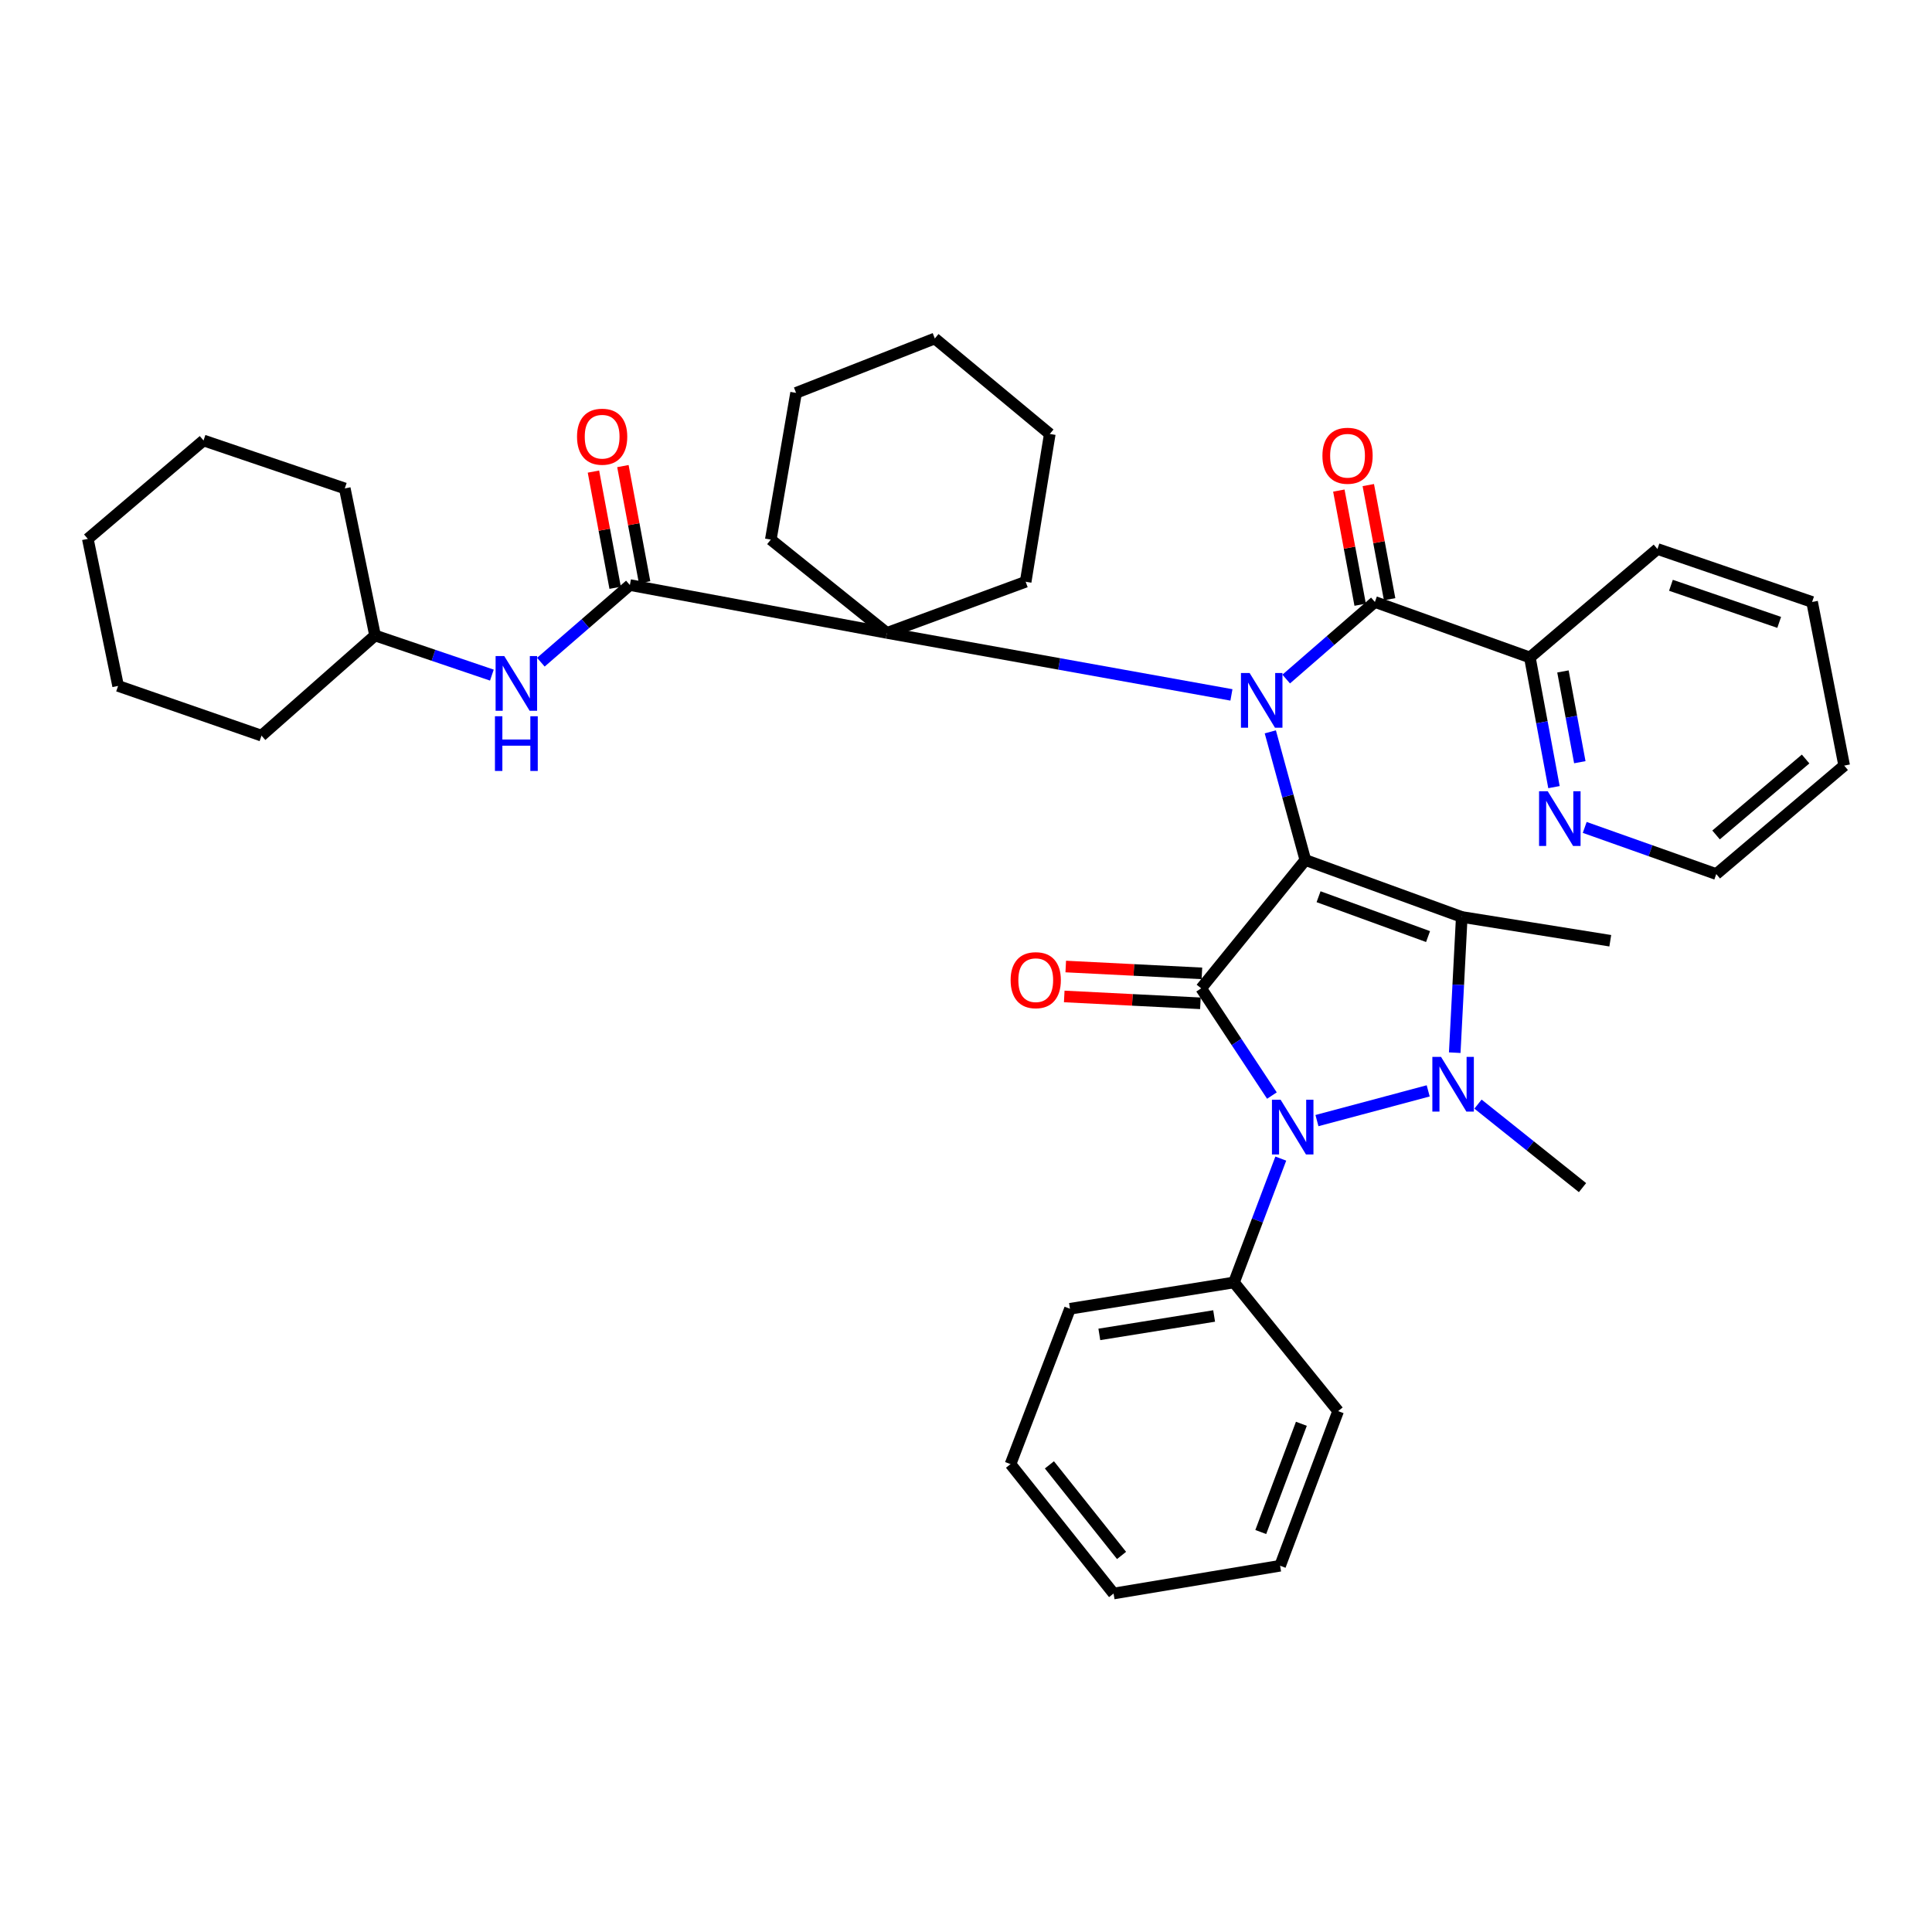 <?xml version='1.0' encoding='iso-8859-1'?>
<svg version='1.1' baseProfile='full'
              xmlns='http://www.w3.org/2000/svg'
                      xmlns:rdkit='http://www.rdkit.org/xml'
                      xmlns:xlink='http://www.w3.org/1999/xlink'
                  xml:space='preserve'
width='1000px' height='1000px' viewBox='0 0 1000 1000'>
<!-- END OF HEADER -->
<rect style='opacity:1.0;fill:#FFFFFF;stroke:none' width='1000' height='1000' x='0' y='0'> </rect>
<path class='bond-0' d='M 675.648,445.144 L 621.715,511.564' style='fill:none;fill-rule:evenodd;stroke:#000000;stroke-width:6px;stroke-linecap:butt;stroke-linejoin:miter;stroke-opacity:1' />
<path class='bond-1' d='M 675.648,445.144 L 756.605,474.614' style='fill:none;fill-rule:evenodd;stroke:#000000;stroke-width:6px;stroke-linecap:butt;stroke-linejoin:miter;stroke-opacity:1' />
<path class='bond-1' d='M 682.486,464.14 L 739.156,484.769' style='fill:none;fill-rule:evenodd;stroke:#000000;stroke-width:6px;stroke-linecap:butt;stroke-linejoin:miter;stroke-opacity:1' />
<path class='bond-4' d='M 675.648,445.144 L 666.58,411.973' style='fill:none;fill-rule:evenodd;stroke:#000000;stroke-width:6px;stroke-linecap:butt;stroke-linejoin:miter;stroke-opacity:1' />
<path class='bond-4' d='M 666.58,411.973 L 657.511,378.801' style='fill:none;fill-rule:evenodd;stroke:#0000FF;stroke-width:6px;stroke-linecap:butt;stroke-linejoin:miter;stroke-opacity:1' />
<path class='bond-3' d='M 621.715,511.564 L 640.026,539.315' style='fill:none;fill-rule:evenodd;stroke:#000000;stroke-width:6px;stroke-linecap:butt;stroke-linejoin:miter;stroke-opacity:1' />
<path class='bond-3' d='M 640.026,539.315 L 658.337,567.067' style='fill:none;fill-rule:evenodd;stroke:#0000FF;stroke-width:6px;stroke-linecap:butt;stroke-linejoin:miter;stroke-opacity:1' />
<path class='bond-9' d='M 622.105,503.819 L 586.867,502.045' style='fill:none;fill-rule:evenodd;stroke:#000000;stroke-width:6px;stroke-linecap:butt;stroke-linejoin:miter;stroke-opacity:1' />
<path class='bond-9' d='M 586.867,502.045 L 551.629,500.272' style='fill:none;fill-rule:evenodd;stroke:#FF0000;stroke-width:6px;stroke-linecap:butt;stroke-linejoin:miter;stroke-opacity:1' />
<path class='bond-9' d='M 621.325,519.309 L 586.087,517.536' style='fill:none;fill-rule:evenodd;stroke:#000000;stroke-width:6px;stroke-linecap:butt;stroke-linejoin:miter;stroke-opacity:1' />
<path class='bond-9' d='M 586.087,517.536 L 550.85,515.763' style='fill:none;fill-rule:evenodd;stroke:#FF0000;stroke-width:6px;stroke-linecap:butt;stroke-linejoin:miter;stroke-opacity:1' />
<path class='bond-2' d='M 756.605,474.614 L 754.787,509.738' style='fill:none;fill-rule:evenodd;stroke:#000000;stroke-width:6px;stroke-linecap:butt;stroke-linejoin:miter;stroke-opacity:1' />
<path class='bond-2' d='M 754.787,509.738 L 752.969,544.862' style='fill:none;fill-rule:evenodd;stroke:#0000FF;stroke-width:6px;stroke-linecap:butt;stroke-linejoin:miter;stroke-opacity:1' />
<path class='bond-16' d='M 756.605,474.614 L 833.477,486.928' style='fill:none;fill-rule:evenodd;stroke:#000000;stroke-width:6px;stroke-linecap:butt;stroke-linejoin:miter;stroke-opacity:1' />
<path class='bond-15' d='M 765.008,571.485 L 792.056,593.102' style='fill:none;fill-rule:evenodd;stroke:#0000FF;stroke-width:6px;stroke-linecap:butt;stroke-linejoin:miter;stroke-opacity:1' />
<path class='bond-15' d='M 792.056,593.102 L 819.104,614.718' style='fill:none;fill-rule:evenodd;stroke:#000000;stroke-width:6px;stroke-linecap:butt;stroke-linejoin:miter;stroke-opacity:1' />
<path class='bond-37' d='M 739.236,564.634 L 681.654,580.022' style='fill:none;fill-rule:evenodd;stroke:#0000FF;stroke-width:6px;stroke-linecap:butt;stroke-linejoin:miter;stroke-opacity:1' />
<path class='bond-11' d='M 662.936,599.687 L 650.821,631.739' style='fill:none;fill-rule:evenodd;stroke:#0000FF;stroke-width:6px;stroke-linecap:butt;stroke-linejoin:miter;stroke-opacity:1' />
<path class='bond-11' d='M 650.821,631.739 L 638.707,663.791' style='fill:none;fill-rule:evenodd;stroke:#000000;stroke-width:6px;stroke-linecap:butt;stroke-linejoin:miter;stroke-opacity:1' />
<path class='bond-5' d='M 637.387,359.68 L 548.219,343.64' style='fill:none;fill-rule:evenodd;stroke:#0000FF;stroke-width:6px;stroke-linecap:butt;stroke-linejoin:miter;stroke-opacity:1' />
<path class='bond-5' d='M 548.219,343.64 L 459.052,327.6' style='fill:none;fill-rule:evenodd;stroke:#000000;stroke-width:6px;stroke-linecap:butt;stroke-linejoin:miter;stroke-opacity:1' />
<path class='bond-6' d='M 665.735,351.478 L 688.688,331.53' style='fill:none;fill-rule:evenodd;stroke:#0000FF;stroke-width:6px;stroke-linecap:butt;stroke-linejoin:miter;stroke-opacity:1' />
<path class='bond-6' d='M 688.688,331.53 L 711.642,311.581' style='fill:none;fill-rule:evenodd;stroke:#000000;stroke-width:6px;stroke-linecap:butt;stroke-linejoin:miter;stroke-opacity:1' />
<path class='bond-7' d='M 459.052,327.6 L 326.023,302.818' style='fill:none;fill-rule:evenodd;stroke:#000000;stroke-width:6px;stroke-linecap:butt;stroke-linejoin:miter;stroke-opacity:1' />
<path class='bond-18' d='M 459.052,327.6 L 398.966,279.302' style='fill:none;fill-rule:evenodd;stroke:#000000;stroke-width:6px;stroke-linecap:butt;stroke-linejoin:miter;stroke-opacity:1' />
<path class='bond-19' d='M 459.052,327.6 L 530.883,301.12' style='fill:none;fill-rule:evenodd;stroke:#000000;stroke-width:6px;stroke-linecap:butt;stroke-linejoin:miter;stroke-opacity:1' />
<path class='bond-10' d='M 711.642,311.581 L 791.857,340.302' style='fill:none;fill-rule:evenodd;stroke:#000000;stroke-width:6px;stroke-linecap:butt;stroke-linejoin:miter;stroke-opacity:1' />
<path class='bond-12' d='M 719.265,310.157 L 713.745,280.616' style='fill:none;fill-rule:evenodd;stroke:#000000;stroke-width:6px;stroke-linecap:butt;stroke-linejoin:miter;stroke-opacity:1' />
<path class='bond-12' d='M 713.745,280.616 L 708.225,251.075' style='fill:none;fill-rule:evenodd;stroke:#FF0000;stroke-width:6px;stroke-linecap:butt;stroke-linejoin:miter;stroke-opacity:1' />
<path class='bond-12' d='M 704.018,313.006 L 698.498,283.465' style='fill:none;fill-rule:evenodd;stroke:#000000;stroke-width:6px;stroke-linecap:butt;stroke-linejoin:miter;stroke-opacity:1' />
<path class='bond-12' d='M 698.498,283.465 L 692.979,253.924' style='fill:none;fill-rule:evenodd;stroke:#FF0000;stroke-width:6px;stroke-linecap:butt;stroke-linejoin:miter;stroke-opacity:1' />
<path class='bond-8' d='M 326.023,302.818 L 302.986,322.781' style='fill:none;fill-rule:evenodd;stroke:#000000;stroke-width:6px;stroke-linecap:butt;stroke-linejoin:miter;stroke-opacity:1' />
<path class='bond-8' d='M 302.986,322.781 L 279.948,342.744' style='fill:none;fill-rule:evenodd;stroke:#0000FF;stroke-width:6px;stroke-linecap:butt;stroke-linejoin:miter;stroke-opacity:1' />
<path class='bond-13' d='M 333.647,301.394 L 328.03,271.32' style='fill:none;fill-rule:evenodd;stroke:#000000;stroke-width:6px;stroke-linecap:butt;stroke-linejoin:miter;stroke-opacity:1' />
<path class='bond-13' d='M 328.03,271.32 L 322.413,241.245' style='fill:none;fill-rule:evenodd;stroke:#FF0000;stroke-width:6px;stroke-linecap:butt;stroke-linejoin:miter;stroke-opacity:1' />
<path class='bond-13' d='M 318.4,304.242 L 312.783,274.167' style='fill:none;fill-rule:evenodd;stroke:#000000;stroke-width:6px;stroke-linecap:butt;stroke-linejoin:miter;stroke-opacity:1' />
<path class='bond-13' d='M 312.783,274.167 L 307.166,244.093' style='fill:none;fill-rule:evenodd;stroke:#FF0000;stroke-width:6px;stroke-linecap:butt;stroke-linejoin:miter;stroke-opacity:1' />
<path class='bond-17' d='M 254.593,349.436 L 224.358,339.177' style='fill:none;fill-rule:evenodd;stroke:#0000FF;stroke-width:6px;stroke-linecap:butt;stroke-linejoin:miter;stroke-opacity:1' />
<path class='bond-17' d='M 224.358,339.177 L 194.123,328.919' style='fill:none;fill-rule:evenodd;stroke:#000000;stroke-width:6px;stroke-linecap:butt;stroke-linejoin:miter;stroke-opacity:1' />
<path class='bond-14' d='M 791.857,340.302 L 798.095,373.859' style='fill:none;fill-rule:evenodd;stroke:#000000;stroke-width:6px;stroke-linecap:butt;stroke-linejoin:miter;stroke-opacity:1' />
<path class='bond-14' d='M 798.095,373.859 L 804.333,407.416' style='fill:none;fill-rule:evenodd;stroke:#0000FF;stroke-width:6px;stroke-linecap:butt;stroke-linejoin:miter;stroke-opacity:1' />
<path class='bond-14' d='M 808.978,347.534 L 813.344,371.024' style='fill:none;fill-rule:evenodd;stroke:#000000;stroke-width:6px;stroke-linecap:butt;stroke-linejoin:miter;stroke-opacity:1' />
<path class='bond-14' d='M 813.344,371.024 L 817.711,394.514' style='fill:none;fill-rule:evenodd;stroke:#0000FF;stroke-width:6px;stroke-linecap:butt;stroke-linejoin:miter;stroke-opacity:1' />
<path class='bond-21' d='M 791.857,340.302 L 857.897,284.162' style='fill:none;fill-rule:evenodd;stroke:#000000;stroke-width:6px;stroke-linecap:butt;stroke-linejoin:miter;stroke-opacity:1' />
<path class='bond-22' d='M 638.707,663.791 L 553.822,677.415' style='fill:none;fill-rule:evenodd;stroke:#000000;stroke-width:6px;stroke-linecap:butt;stroke-linejoin:miter;stroke-opacity:1' />
<path class='bond-22' d='M 628.432,681.15 L 569.012,690.686' style='fill:none;fill-rule:evenodd;stroke:#000000;stroke-width:6px;stroke-linecap:butt;stroke-linejoin:miter;stroke-opacity:1' />
<path class='bond-23' d='M 638.707,663.791 L 692.615,730.392' style='fill:none;fill-rule:evenodd;stroke:#000000;stroke-width:6px;stroke-linecap:butt;stroke-linejoin:miter;stroke-opacity:1' />
<path class='bond-20' d='M 820.247,428.268 L 854.29,440.342' style='fill:none;fill-rule:evenodd;stroke:#0000FF;stroke-width:6px;stroke-linecap:butt;stroke-linejoin:miter;stroke-opacity:1' />
<path class='bond-20' d='M 854.29,440.342 L 888.333,452.417' style='fill:none;fill-rule:evenodd;stroke:#000000;stroke-width:6px;stroke-linecap:butt;stroke-linejoin:miter;stroke-opacity:1' />
<path class='bond-24' d='M 194.123,328.919 L 135.355,380.767' style='fill:none;fill-rule:evenodd;stroke:#000000;stroke-width:6px;stroke-linecap:butt;stroke-linejoin:miter;stroke-opacity:1' />
<path class='bond-25' d='M 194.123,328.919 L 178.458,252.813' style='fill:none;fill-rule:evenodd;stroke:#000000;stroke-width:6px;stroke-linecap:butt;stroke-linejoin:miter;stroke-opacity:1' />
<path class='bond-26' d='M 398.966,279.302 L 412.047,203.352' style='fill:none;fill-rule:evenodd;stroke:#000000;stroke-width:6px;stroke-linecap:butt;stroke-linejoin:miter;stroke-opacity:1' />
<path class='bond-27' d='M 530.883,301.12 L 543.369,224.619' style='fill:none;fill-rule:evenodd;stroke:#000000;stroke-width:6px;stroke-linecap:butt;stroke-linejoin:miter;stroke-opacity:1' />
<path class='bond-39' d='M 888.333,452.417 L 954.545,396.269' style='fill:none;fill-rule:evenodd;stroke:#000000;stroke-width:6px;stroke-linecap:butt;stroke-linejoin:miter;stroke-opacity:1' />
<path class='bond-39' d='M 888.233,432.165 L 934.582,392.861' style='fill:none;fill-rule:evenodd;stroke:#000000;stroke-width:6px;stroke-linecap:butt;stroke-linejoin:miter;stroke-opacity:1' />
<path class='bond-31' d='M 857.897,284.162 L 937.941,311.581' style='fill:none;fill-rule:evenodd;stroke:#000000;stroke-width:6px;stroke-linecap:butt;stroke-linejoin:miter;stroke-opacity:1' />
<path class='bond-31' d='M 864.877,302.948 L 920.908,322.142' style='fill:none;fill-rule:evenodd;stroke:#000000;stroke-width:6px;stroke-linecap:butt;stroke-linejoin:miter;stroke-opacity:1' />
<path class='bond-29' d='M 553.822,677.415 L 523.042,757.829' style='fill:none;fill-rule:evenodd;stroke:#000000;stroke-width:6px;stroke-linecap:butt;stroke-linejoin:miter;stroke-opacity:1' />
<path class='bond-30' d='M 692.615,730.392 L 662.585,810.427' style='fill:none;fill-rule:evenodd;stroke:#000000;stroke-width:6px;stroke-linecap:butt;stroke-linejoin:miter;stroke-opacity:1' />
<path class='bond-30' d='M 673.589,736.948 L 652.568,792.973' style='fill:none;fill-rule:evenodd;stroke:#000000;stroke-width:6px;stroke-linecap:butt;stroke-linejoin:miter;stroke-opacity:1' />
<path class='bond-33' d='M 135.355,380.767 L 61.129,355.028' style='fill:none;fill-rule:evenodd;stroke:#000000;stroke-width:6px;stroke-linecap:butt;stroke-linejoin:miter;stroke-opacity:1' />
<path class='bond-32' d='M 178.458,252.813 L 105.343,227.988' style='fill:none;fill-rule:evenodd;stroke:#000000;stroke-width:6px;stroke-linecap:butt;stroke-linejoin:miter;stroke-opacity:1' />
<path class='bond-38' d='M 412.047,203.352 L 483.86,175.2' style='fill:none;fill-rule:evenodd;stroke:#000000;stroke-width:6px;stroke-linecap:butt;stroke-linejoin:miter;stroke-opacity:1' />
<path class='bond-34' d='M 543.369,224.619 L 483.86,175.2' style='fill:none;fill-rule:evenodd;stroke:#000000;stroke-width:6px;stroke-linecap:butt;stroke-linejoin:miter;stroke-opacity:1' />
<path class='bond-28' d='M 954.545,396.269 L 937.941,311.581' style='fill:none;fill-rule:evenodd;stroke:#000000;stroke-width:6px;stroke-linecap:butt;stroke-linejoin:miter;stroke-opacity:1' />
<path class='bond-40' d='M 523.042,757.829 L 576.381,824.8' style='fill:none;fill-rule:evenodd;stroke:#000000;stroke-width:6px;stroke-linecap:butt;stroke-linejoin:miter;stroke-opacity:1' />
<path class='bond-40' d='M 543.175,758.211 L 580.513,805.091' style='fill:none;fill-rule:evenodd;stroke:#000000;stroke-width:6px;stroke-linecap:butt;stroke-linejoin:miter;stroke-opacity:1' />
<path class='bond-35' d='M 662.585,810.427 L 576.381,824.8' style='fill:none;fill-rule:evenodd;stroke:#000000;stroke-width:6px;stroke-linecap:butt;stroke-linejoin:miter;stroke-opacity:1' />
<path class='bond-36' d='M 105.343,227.988 L 45.455,278.923' style='fill:none;fill-rule:evenodd;stroke:#000000;stroke-width:6px;stroke-linecap:butt;stroke-linejoin:miter;stroke-opacity:1' />
<path class='bond-41' d='M 61.129,355.028 L 45.455,278.923' style='fill:none;fill-rule:evenodd;stroke:#000000;stroke-width:6px;stroke-linecap:butt;stroke-linejoin:miter;stroke-opacity:1' />
<path  class='atom-3' d='M 745.864 547.029
L 755.144 562.029
Q 756.064 563.509, 757.544 566.189
Q 759.024 568.869, 759.104 569.029
L 759.104 547.029
L 762.864 547.029
L 762.864 575.349
L 758.984 575.349
L 749.024 558.949
Q 747.864 557.029, 746.624 554.829
Q 745.424 552.629, 745.064 551.949
L 745.064 575.349
L 741.384 575.349
L 741.384 547.029
L 745.864 547.029
' fill='#0000FF'/>
<path  class='atom-4' d='M 662.84 569.218
L 672.12 584.218
Q 673.04 585.698, 674.52 588.378
Q 676 591.058, 676.08 591.218
L 676.08 569.218
L 679.84 569.218
L 679.84 597.538
L 675.96 597.538
L 666 581.138
Q 664.84 579.218, 663.6 577.018
Q 662.4 574.818, 662.04 574.138
L 662.04 597.538
L 658.36 597.538
L 658.36 569.218
L 662.84 569.218
' fill='#0000FF'/>
<path  class='atom-5' d='M 646.795 348.339
L 656.075 363.339
Q 656.995 364.819, 658.475 367.499
Q 659.955 370.179, 660.035 370.339
L 660.035 348.339
L 663.795 348.339
L 663.795 376.659
L 659.915 376.659
L 649.955 360.259
Q 648.795 358.339, 647.555 356.139
Q 646.355 353.939, 645.995 353.259
L 645.995 376.659
L 642.315 376.659
L 642.315 348.339
L 646.795 348.339
' fill='#0000FF'/>
<path  class='atom-9' d='M 261.004 339.575
L 270.284 354.575
Q 271.204 356.055, 272.684 358.735
Q 274.164 361.415, 274.244 361.575
L 274.244 339.575
L 278.004 339.575
L 278.004 367.895
L 274.124 367.895
L 264.164 351.495
Q 263.004 349.575, 261.764 347.375
Q 260.564 345.175, 260.204 344.495
L 260.204 367.895
L 256.524 367.895
L 256.524 339.575
L 261.004 339.575
' fill='#0000FF'/>
<path  class='atom-9' d='M 256.184 370.727
L 260.024 370.727
L 260.024 382.767
L 274.504 382.767
L 274.504 370.727
L 278.344 370.727
L 278.344 399.047
L 274.504 399.047
L 274.504 385.967
L 260.024 385.967
L 260.024 399.047
L 256.184 399.047
L 256.184 370.727
' fill='#0000FF'/>
<path  class='atom-10' d='M 523.097 507.335
Q 523.097 500.535, 526.457 496.735
Q 529.817 492.935, 536.097 492.935
Q 542.377 492.935, 545.737 496.735
Q 549.097 500.535, 549.097 507.335
Q 549.097 514.215, 545.697 518.135
Q 542.297 522.015, 536.097 522.015
Q 529.857 522.015, 526.457 518.135
Q 523.097 514.255, 523.097 507.335
M 536.097 518.815
Q 540.417 518.815, 542.737 515.935
Q 545.097 513.015, 545.097 507.335
Q 545.097 501.775, 542.737 498.975
Q 540.417 496.135, 536.097 496.135
Q 531.777 496.135, 529.417 498.935
Q 527.097 501.735, 527.097 507.335
Q 527.097 513.055, 529.417 515.935
Q 531.777 518.815, 536.097 518.815
' fill='#FF0000'/>
<path  class='atom-13' d='M 684.484 235.892
Q 684.484 229.092, 687.844 225.292
Q 691.204 221.492, 697.484 221.492
Q 703.764 221.492, 707.124 225.292
Q 710.484 229.092, 710.484 235.892
Q 710.484 242.772, 707.084 246.692
Q 703.684 250.572, 697.484 250.572
Q 691.244 250.572, 687.844 246.692
Q 684.484 242.812, 684.484 235.892
M 697.484 247.372
Q 701.804 247.372, 704.124 244.492
Q 706.484 241.572, 706.484 235.892
Q 706.484 230.332, 704.124 227.532
Q 701.804 224.692, 697.484 224.692
Q 693.164 224.692, 690.804 227.492
Q 688.484 230.292, 688.484 235.892
Q 688.484 241.612, 690.804 244.492
Q 693.164 247.372, 697.484 247.372
' fill='#FF0000'/>
<path  class='atom-14' d='M 298.667 226.034
Q 298.667 219.234, 302.027 215.434
Q 305.387 211.634, 311.667 211.634
Q 317.947 211.634, 321.307 215.434
Q 324.667 219.234, 324.667 226.034
Q 324.667 232.914, 321.267 236.834
Q 317.867 240.714, 311.667 240.714
Q 305.427 240.714, 302.027 236.834
Q 298.667 232.954, 298.667 226.034
M 311.667 237.514
Q 315.987 237.514, 318.307 234.634
Q 320.667 231.714, 320.667 226.034
Q 320.667 220.474, 318.307 217.674
Q 315.987 214.834, 311.667 214.834
Q 307.347 214.834, 304.987 217.634
Q 302.667 220.434, 302.667 226.034
Q 302.667 231.754, 304.987 234.634
Q 307.347 237.514, 311.667 237.514
' fill='#FF0000'/>
<path  class='atom-15' d='M 801.099 409.537
L 810.379 424.537
Q 811.299 426.017, 812.779 428.697
Q 814.259 431.377, 814.339 431.537
L 814.339 409.537
L 818.099 409.537
L 818.099 437.857
L 814.219 437.857
L 804.259 421.457
Q 803.099 419.537, 801.859 417.337
Q 800.659 415.137, 800.299 414.457
L 800.299 437.857
L 796.619 437.857
L 796.619 409.537
L 801.099 409.537
' fill='#0000FF'/>
</svg>
